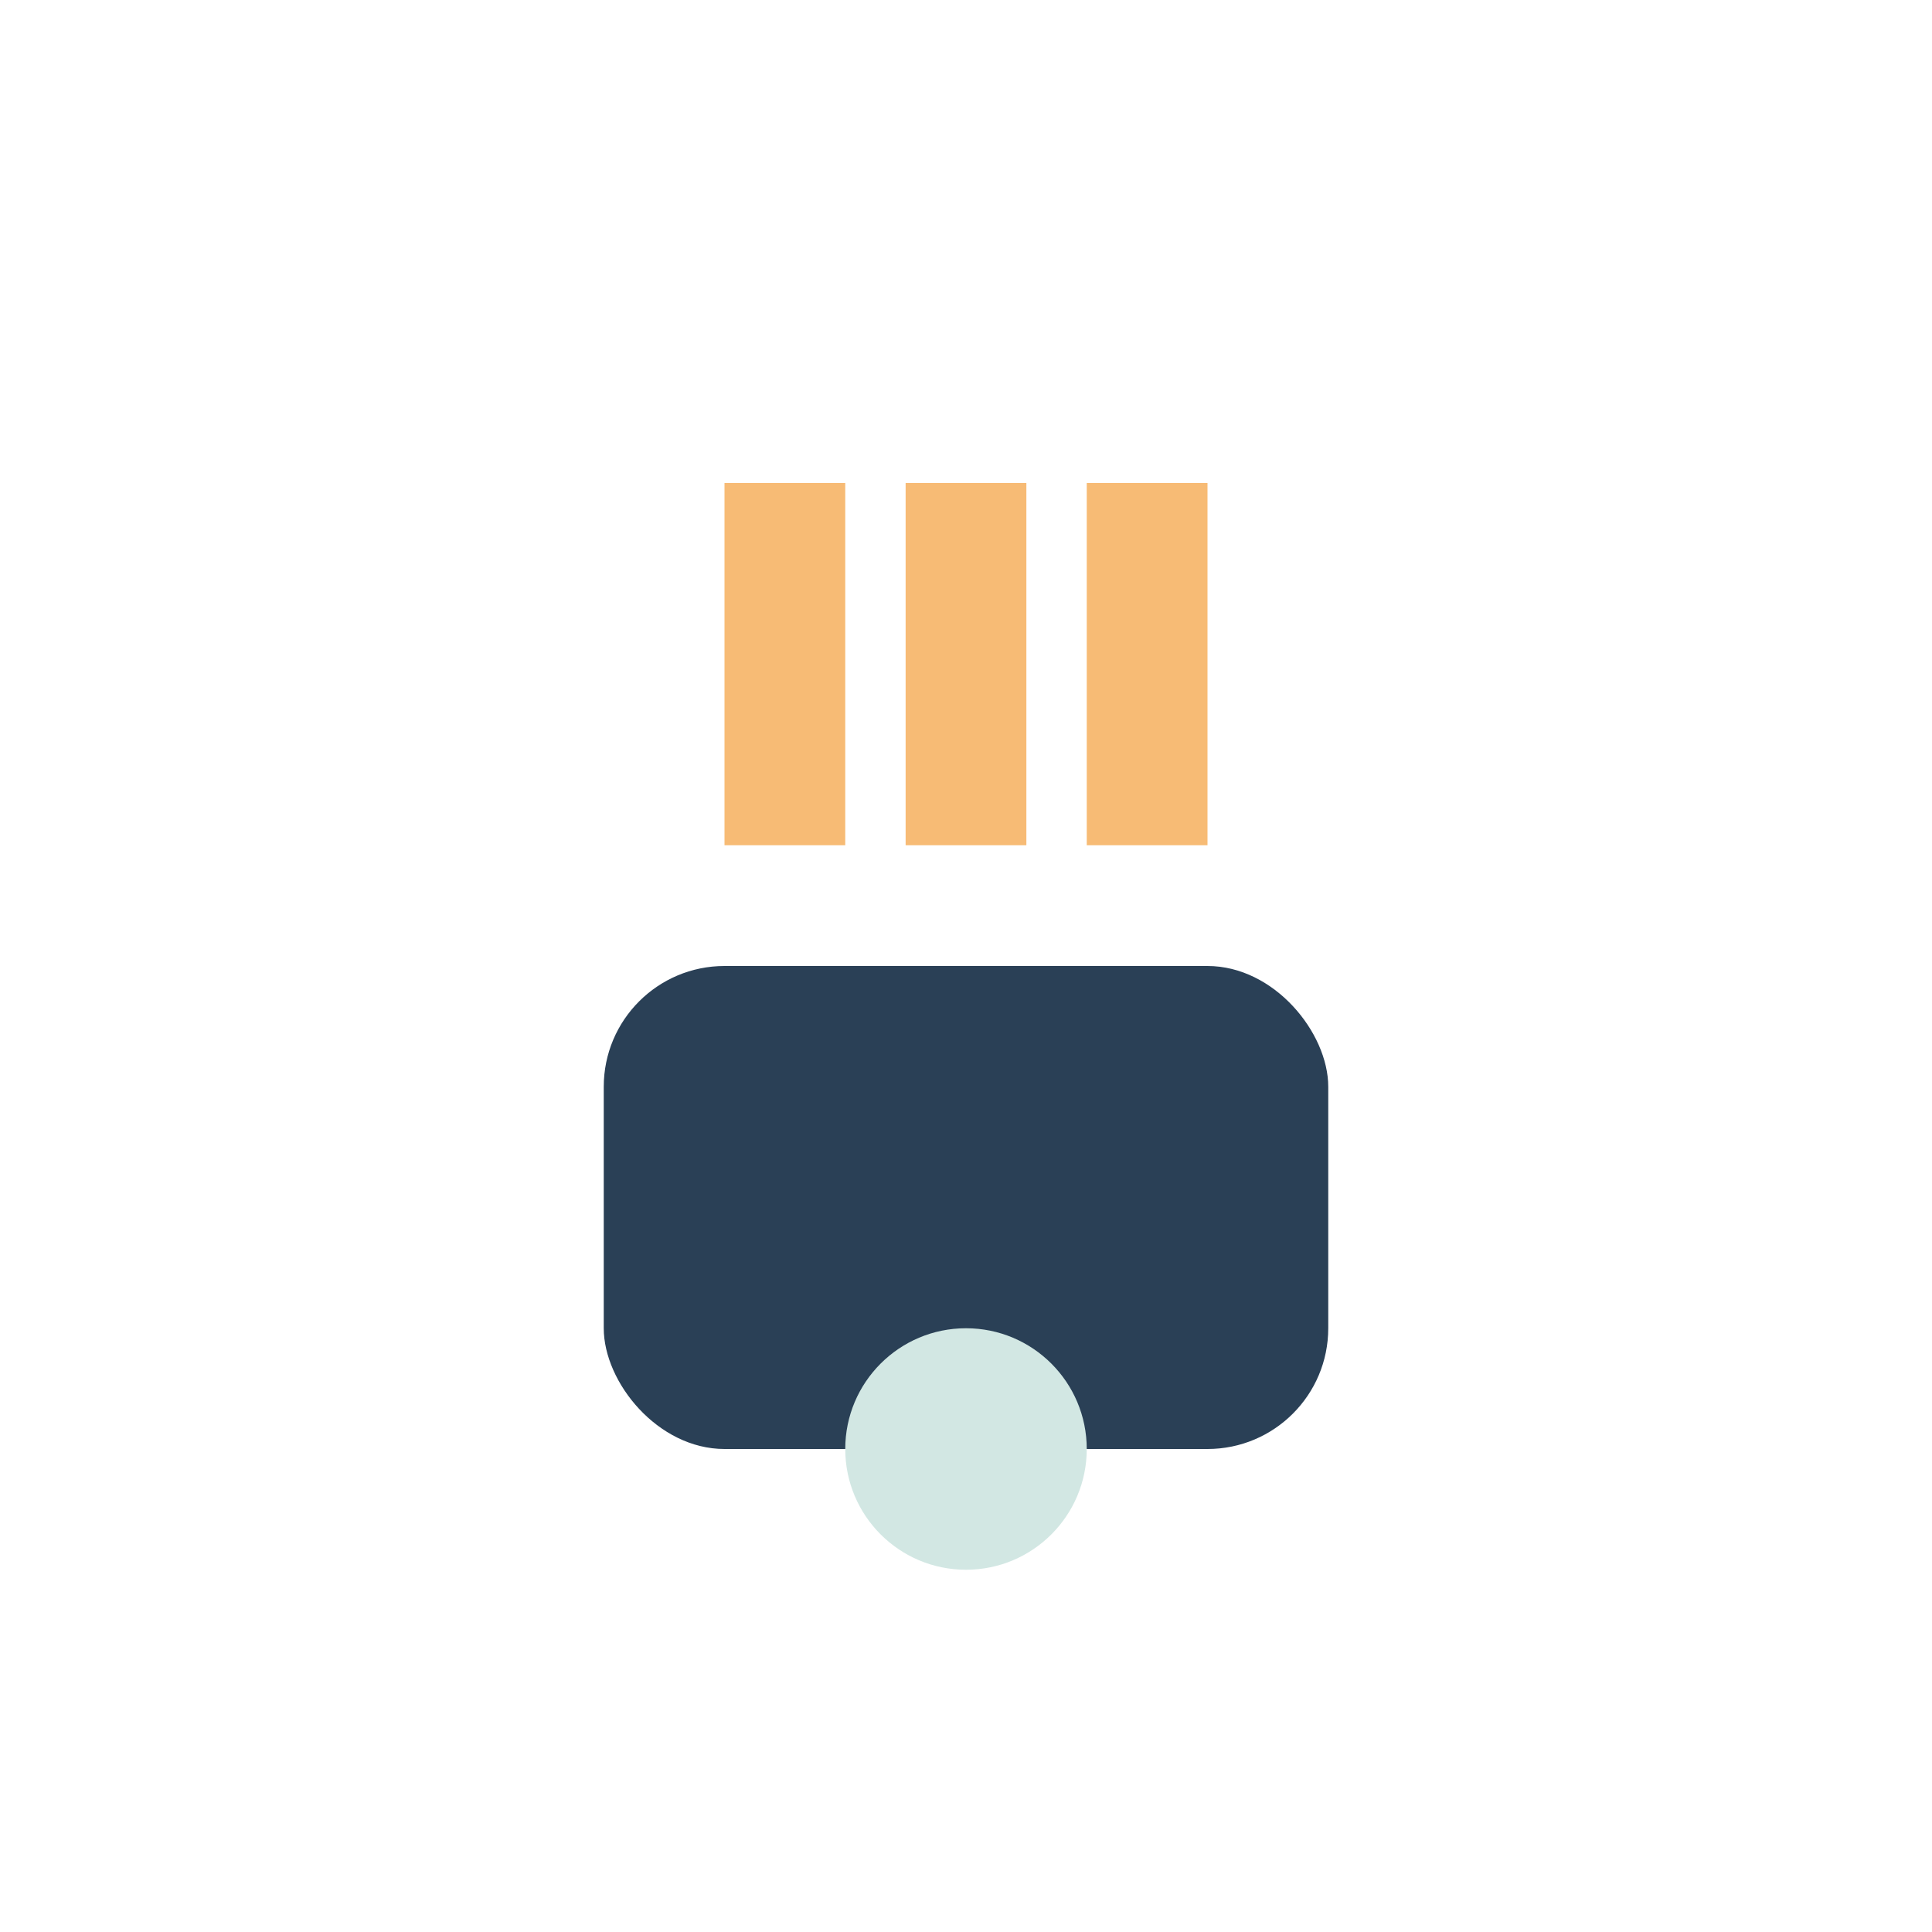 <?xml version="1.0" encoding="UTF-8"?>
<svg xmlns="http://www.w3.org/2000/svg" width="32" height="32" viewBox="0 0 32 32"><rect x="10" y="16" width="12" height="8" rx="2" fill="#2A4056"/><path d="M16 8v6m-3-6v6m6-6v6" stroke="#F7BB75" stroke-width="2"/><circle cx="16" cy="24" r="2" fill="#D2E7E3"/></svg>